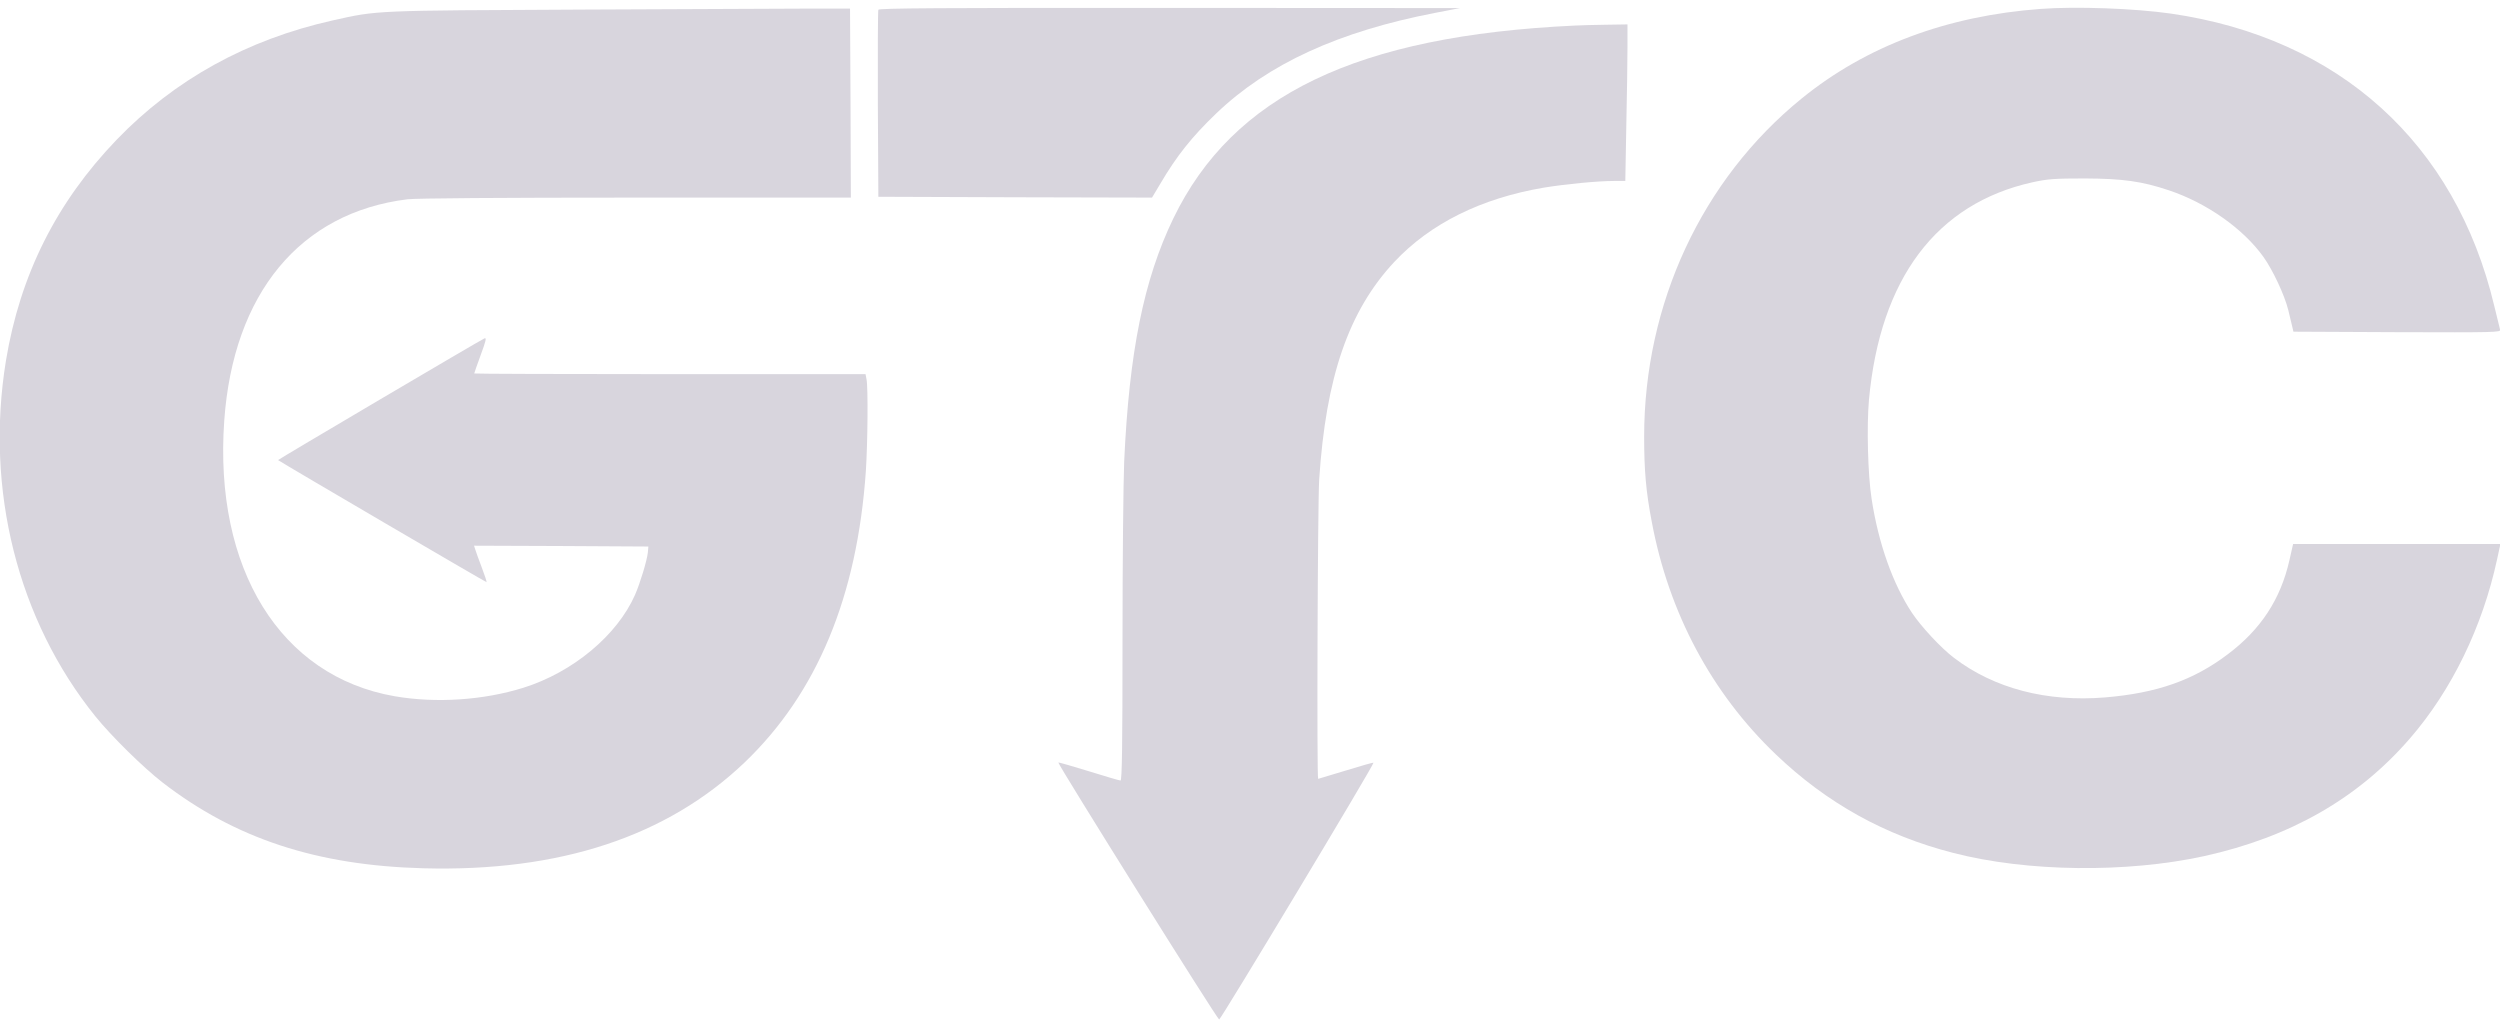 <?xml version="1.0" encoding="UTF-8"?>
<svg width="210px" height="86px" viewBox="0 0 210 86" version="1.1" xmlns="http://www.w3.org/2000/svg">
    <!-- Generator: Sketch 51.3 (57544) - http://www.bohemiancoding.com/sketch -->
    <title>gtc-black</title>
    <desc>Created with Sketch.</desc>
    <defs></defs>
    <g id="Page-1" stroke="none" stroke-width="1" fill="none" fill-rule="evenodd">
        <g id="gtc-black" transform="translate(-1, 0)" fill="#d8d5dd" fill-rule="nonzero">
            <g id="Group" transform="translate(106, 43.001) scale(-1, 1) rotate(-180) translate(-106, -43.001) translate(0, 0.001)">
                <path d="M50.074,85.197 C32.309,85.113 32.771,85.141 28.949,84.287 C21.754,82.678 15.65,79.307 10.792,74.257 C5.739,68.996 2.687,62.911 1.497,55.692 C-0.267,44.864 2.491,33.91 9.014,25.824 C10.372,24.145 13.018,21.543 14.656,20.27 C20.746,15.569 27.591,13.303 36.565,13.065 C48.002,12.757 57.017,15.723 63.555,21.962 C69.63,27.782 73.004,35.896 73.732,46.431 C73.886,48.795 73.928,53.454 73.788,54.139 L73.704,54.573 L57.269,54.573 C48.226,54.573 40.834,54.601 40.834,54.629 C40.834,54.671 41.086,55.37 41.38,56.182 C41.814,57.357 41.884,57.651 41.702,57.581 C41.436,57.483 24.315,47.382 24.357,47.354 C24.959,46.948 41.842,37.071 41.87,37.099 C41.898,37.127 41.716,37.687 41.464,38.345 C41.212,39.002 40.974,39.674 40.918,39.855 L40.82,40.163 L48.142,40.135 L55.463,40.093 L55.421,39.604 C55.351,38.918 54.763,36.988 54.343,36.036 C52.846,32.637 49.122,29.531 44.964,28.23 C41.618,27.181 37.629,26.915 34.157,27.516 C24.553,29.181 18.954,38.219 19.836,50.656 C20.592,61.358 26.219,68.157 35.235,69.262 C35.991,69.346 42.836,69.402 54.441,69.402 L72.472,69.402 L72.444,77.348 L72.402,85.281 L69.392,85.281 C67.741,85.281 59.047,85.239 50.074,85.197 Z" id="Shape"></path>
                <path d="M74.782,85.183 C74.74,85.085 74.726,81.503 74.74,77.236 L74.782,69.472 L86.275,69.43 L97.769,69.402 L98.455,70.549 C99.826,72.886 101.114,74.508 103.158,76.467 C107.512,80.636 113.448,83.364 121.609,84.931 L123.639,85.323 L99.238,85.337 C79.85,85.351 74.824,85.309 74.782,85.183 Z" id="Shape"></path>
                <path d="M172.426,85.253 C164.572,84.679 157.755,82.133 152.337,77.726 C143.965,70.927 139.108,60.49 139.108,49.313 C139.108,46.487 139.262,44.696 139.752,42.15 C141.18,34.525 144.777,27.782 150.167,22.634 C154.437,18.549 159.336,15.821 165.09,14.352 C171.264,12.757 179.621,12.659 186.145,14.086 C193.382,15.681 199.094,18.941 203.462,24.005 C206.947,28.034 209.537,33.364 210.755,39.016 L211.035,40.303 L202.328,40.303 L193.62,40.303 L193.312,38.946 C192.57,35.658 190.904,33.126 188.133,31.042 C185.249,28.859 182.183,27.782 177.829,27.418 C172.93,27.013 168.506,28.174 165.146,30.734 C164.054,31.559 162.388,33.35 161.604,34.525 C160.008,36.932 158.79,40.345 158.217,44.08 C157.895,46.123 157.797,50.222 157.993,52.418 C158.93,62.603 163.662,68.898 171.726,70.689 C173.014,70.969 173.559,71.011 176.135,71.011 C179.313,70.997 180.923,70.773 183.177,70.018 C186.369,68.954 189.434,66.786 191.128,64.422 C191.926,63.302 192.906,61.204 193.214,59.959 C193.34,59.427 193.494,58.798 193.55,58.56 L193.648,58.14 L202.37,58.098 C210.629,58.07 211.077,58.084 211.007,58.308 C210.979,58.448 210.755,59.343 210.517,60.309 C207.255,73.991 197.47,82.818 183.345,84.861 C180.307,85.295 175.393,85.476 172.426,85.253 Z" id="Shape"></path>
                <path d="M133.298,83.854 C114.973,83 104.572,78.006 99.56,67.653 C97.083,62.519 95.851,56.461 95.431,47.228 C95.361,45.535 95.291,38.82 95.291,32.301 C95.291,23.403 95.249,20.437 95.123,20.437 C95.039,20.437 93.835,20.787 92.449,21.221 C91.077,21.641 89.929,21.976 89.901,21.948 C89.817,21.85 103.256,0.362 103.41,0.362 C103.55,0.362 116.471,21.836 116.373,21.934 C116.359,21.962 115.309,21.669 114.049,21.277 C112.804,20.899 111.754,20.577 111.726,20.577 C111.6,20.577 111.684,43.647 111.81,45.689 C112.37,54.335 114.287,59.903 118.137,64.016 C121.161,67.234 125.417,69.346 130.694,70.241 C132.5,70.535 135.188,70.801 136.602,70.801 L137.526,70.801 L137.61,75.446 C137.666,77.992 137.708,80.958 137.708,82.021 L137.708,83.952 L135.93,83.924 C134.936,83.91 133.76,83.882 133.298,83.854 Z" id="Shape"></path>
            </g>
        </g>
    </g>
</svg>